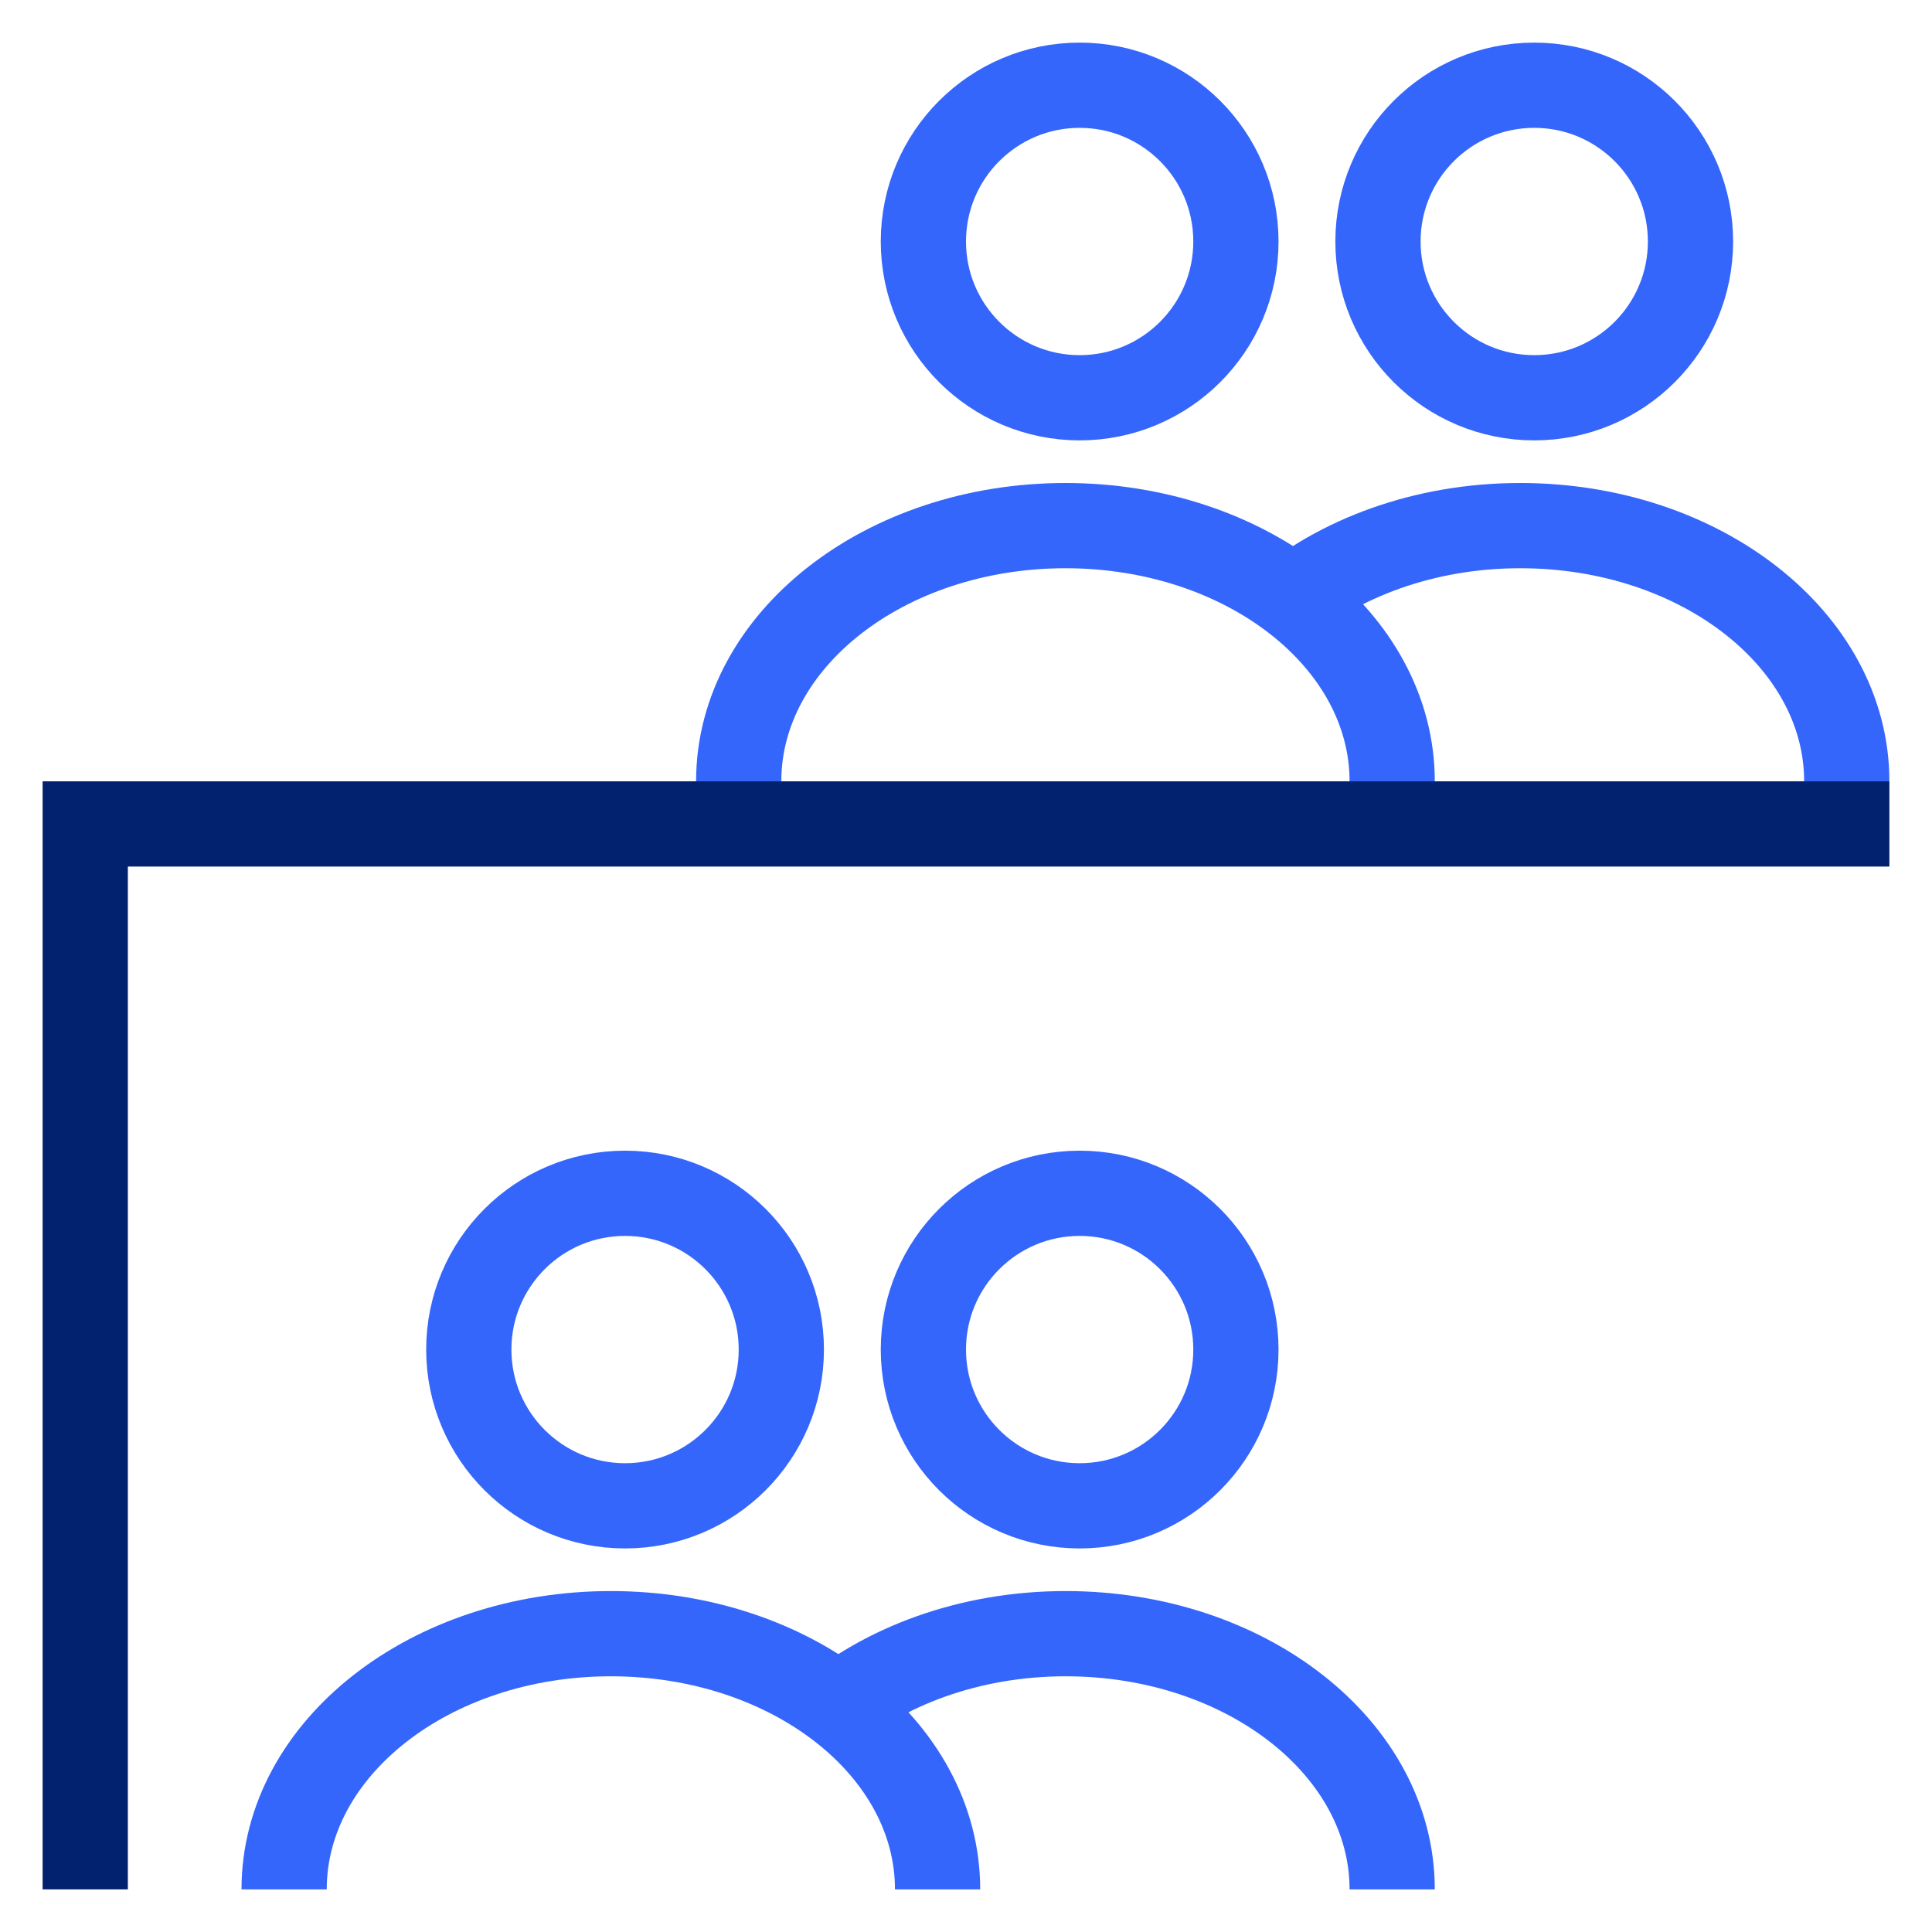 <svg xmlns="http://www.w3.org/2000/svg" width="68" height="68" fill="none"><circle cx="38" cy="8.5" r="5.5" stroke="#3566FC" stroke-width="3"/><circle cx="54" cy="8.5" r="5.5" stroke="#3566FC" stroke-width="3"/><path d="M49 27.5c0-4.97-5.149-9-11.5-9S26 22.53 26 27.5" stroke="#3566FC" stroke-width="3"/><path d="M65 27.5c0-4.97-5.144-9-11.49-9-3.374 0-6.408 1.14-8.51 2.954" stroke="#3566FC" stroke-width="3"/><circle cx="22" cy="47.5" r="5.5" stroke="#3566FC" stroke-width="3"/><circle cx="38" cy="47.5" r="5.5" stroke="#3566FC" stroke-width="3"/><path d="M33 66.5c0-4.97-5.149-9-11.5-9S10 61.53 10 66.5" stroke="#3566FC" stroke-width="3"/><path d="M49 66.5c0-4.97-5.144-9-11.49-9-3.374 0-6.408 1.14-8.51 2.954" stroke="#3566FC" stroke-width="3"/><path d="M66.5 29H3v37.5" stroke="#02216E" stroke-width="3"/></svg>
